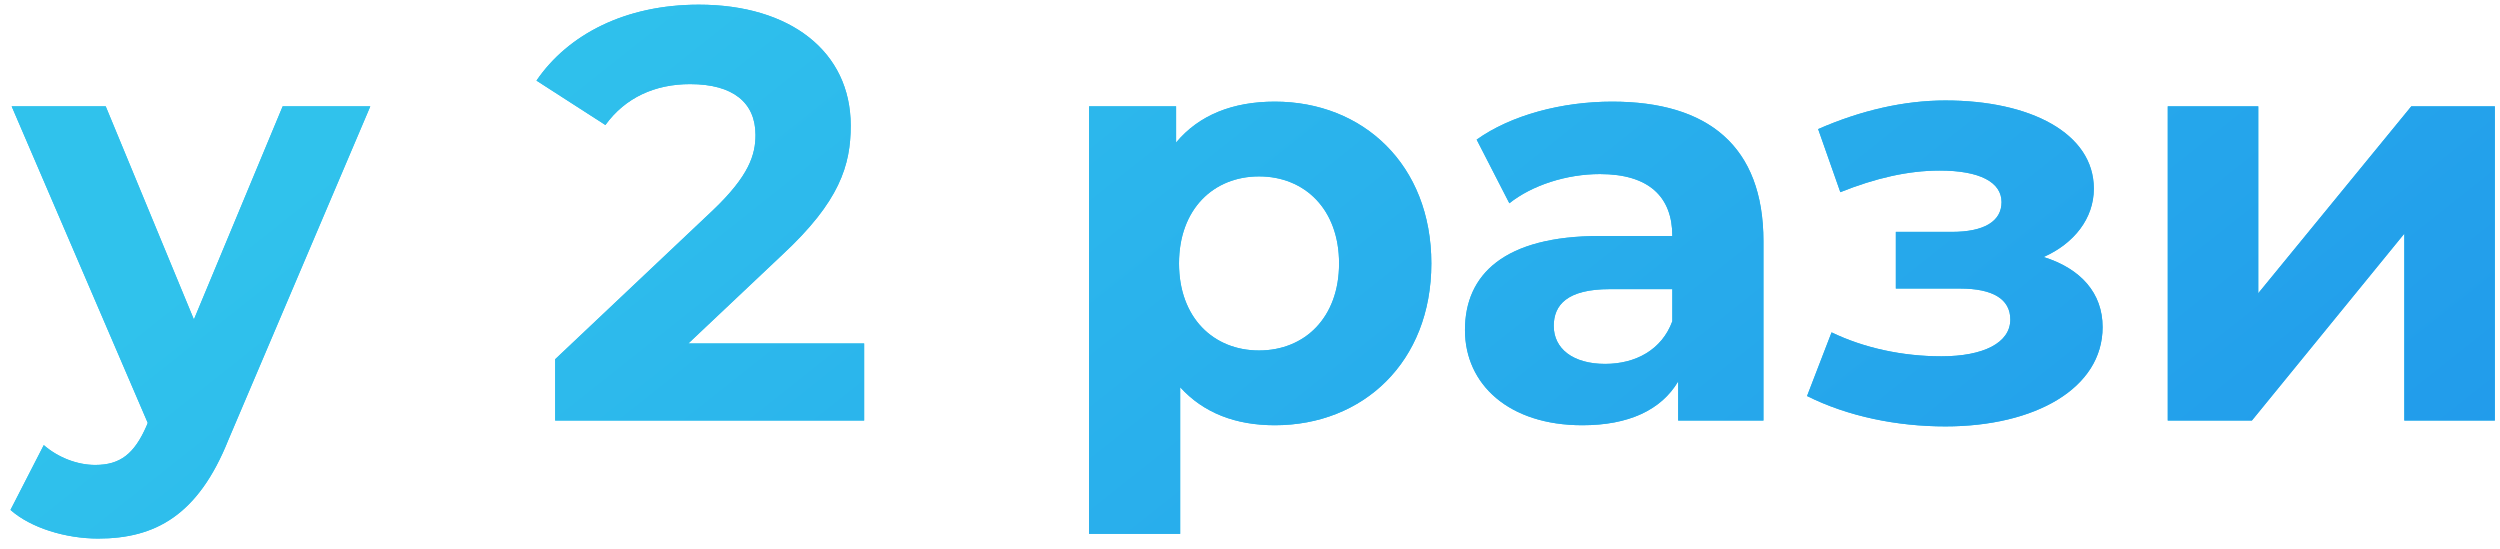 <?xml version="1.0" encoding="UTF-8"?> <svg xmlns="http://www.w3.org/2000/svg" width="214" height="47" viewBox="0 0 214 47" fill="none"> <path d="M24.198 9.1L16.598 27.35L9.048 9.1H0.998L12.648 36.2L12.548 36.45C11.498 38.85 10.298 39.8 8.148 39.8C6.598 39.8 4.948 39.15 3.748 38.1L0.898 43.65C2.648 45.2 5.648 46.1 8.398 46.1C13.248 46.1 16.948 44.15 19.548 37.65L31.698 9.1H24.198Z" fill="#30C2EC"></path> <path d="M24.198 9.1L16.598 27.35L9.048 9.1H0.998L12.648 36.2L12.548 36.45C11.498 38.85 10.298 39.8 8.148 39.8C6.598 39.8 4.948 39.15 3.748 38.1L0.898 43.65C2.648 45.2 5.648 46.1 8.398 46.1C13.248 46.1 16.948 44.15 19.548 37.65L31.698 9.1H24.198Z" fill="url(#paint0_linear_1060_68)"></path> <path d="M58.922 29.4L66.972 21.8C71.871 17.25 72.822 14.15 72.822 10.75C72.822 4.4 67.621 0.4 59.822 0.4C53.522 0.4 48.621 2.95 45.922 6.9L51.822 10.7C53.522 8.35 56.072 7.2 59.072 7.2C62.772 7.2 64.671 8.8 64.671 11.55C64.671 13.25 64.121 15.05 61.022 18L47.522 30.75V36H73.972V29.4H58.922Z" fill="#30C2EC"></path> <path d="M58.922 29.4L66.972 21.8C71.871 17.25 72.822 14.15 72.822 10.75C72.822 4.4 67.621 0.4 59.822 0.4C53.522 0.4 48.621 2.95 45.922 6.9L51.822 10.7C53.522 8.35 56.072 7.2 59.072 7.2C62.772 7.2 64.671 8.8 64.671 11.55C64.671 13.25 64.121 15.05 61.022 18L47.522 30.75V36H73.972V29.4H58.922Z" fill="url(#paint1_linear_1060_68)"></path> <path d="M109.124 8.7C105.524 8.7 102.624 9.85 100.674 12.2V9.1H93.224V45.7H101.024V33.15C103.024 35.35 105.774 36.4 109.124 36.4C116.674 36.4 122.524 31 122.524 22.55C122.524 14.1 116.674 8.7 109.124 8.7ZM107.774 30C103.874 30 100.924 27.2 100.924 22.55C100.924 17.9 103.874 15.1 107.774 15.1C111.674 15.1 114.624 17.9 114.624 22.55C114.624 27.2 111.674 30 107.774 30Z" fill="#30C2EC"></path> <path d="M109.124 8.7C105.524 8.7 102.624 9.85 100.674 12.2V9.1H93.224V45.7H101.024V33.15C103.024 35.35 105.774 36.4 109.124 36.4C116.674 36.4 122.524 31 122.524 22.55C122.524 14.1 116.674 8.7 109.124 8.7ZM107.774 30C103.874 30 100.924 27.2 100.924 22.55C100.924 17.9 103.874 15.1 107.774 15.1C111.674 15.1 114.624 17.9 114.624 22.55C114.624 27.2 111.674 30 107.774 30Z" fill="url(#paint2_linear_1060_68)"></path> <path d="M138.001 8.7C133.701 8.7 129.351 9.85 126.401 11.95L129.201 17.4C131.151 15.85 134.101 14.9 136.951 14.9C141.151 14.9 143.151 16.85 143.151 20.2H136.951C128.751 20.2 125.401 23.5 125.401 28.25C125.401 32.9 129.151 36.4 135.451 36.4C139.401 36.4 142.201 35.1 143.651 32.65V36L150.951 36V20.65C150.951 12.5 146.201 8.7 138.001 8.7ZM137.401 31.15C134.651 31.15 133.001 29.85 133.001 27.9C133.001 26.1 134.151 24.75 137.801 24.75H143.151V27.5C142.251 29.95 140.001 31.15 137.401 31.15Z" fill="#30C2EC"></path> <path d="M138.001 8.7C133.701 8.7 129.351 9.85 126.401 11.95L129.201 17.4C131.151 15.85 134.101 14.9 136.951 14.9C141.151 14.9 143.151 16.85 143.151 20.2H136.951C128.751 20.2 125.401 23.5 125.401 28.25C125.401 32.9 129.151 36.4 135.451 36.4C139.401 36.4 142.201 35.1 143.651 32.65V36L150.951 36V20.65C150.951 12.5 146.201 8.7 138.001 8.7ZM137.401 31.15C134.651 31.15 133.001 29.85 133.001 27.9C133.001 26.1 134.151 24.75 137.801 24.75H143.151V27.5C142.251 29.95 140.001 31.15 137.401 31.15Z" fill="url(#paint3_linear_1060_68)"></path> <path d="M174.933 22C177.533 20.85 179.233 18.7 179.233 16.15C179.233 11.4 173.783 8.6 166.533 8.6C162.983 8.6 159.283 9.45 155.633 11.05L157.533 16.45C160.533 15.25 163.333 14.6 166.033 14.6C169.483 14.6 171.333 15.6 171.333 17.3C171.333 18.95 169.833 19.85 167.083 19.85H162.283V24.7H167.783C170.583 24.7 172.083 25.6 172.083 27.35C172.083 29.35 169.783 30.5 166.183 30.5C162.883 30.5 159.583 29.8 156.783 28.45L154.683 33.9C158.183 35.65 162.383 36.5 166.533 36.5C174.183 36.5 179.983 33.25 179.983 28C179.983 25.1 178.133 23 174.933 22Z" fill="#30C2EC"></path> <path d="M174.933 22C177.533 20.85 179.233 18.7 179.233 16.15C179.233 11.4 173.783 8.6 166.533 8.6C162.983 8.6 159.283 9.45 155.633 11.05L157.533 16.45C160.533 15.25 163.333 14.6 166.033 14.6C169.483 14.6 171.333 15.6 171.333 17.3C171.333 18.95 169.833 19.85 167.083 19.85H162.283V24.7H167.783C170.583 24.7 172.083 25.6 172.083 27.35C172.083 29.35 169.783 30.5 166.183 30.5C162.883 30.5 159.583 29.8 156.783 28.45L154.683 33.9C158.183 35.65 162.383 36.5 166.533 36.5C174.183 36.5 179.983 33.25 179.983 28C179.983 25.1 178.133 23 174.933 22Z" fill="url(#paint4_linear_1060_68)"></path> <path d="M185.559 36H192.759L205.809 20V36H213.559V9.1H206.409L193.309 25.1V9.1H185.559V36Z" fill="#30C2EC"></path> <path d="M185.559 36H192.759L205.809 20V36H213.559V9.1H206.409L193.309 25.1V9.1H185.559V36Z" fill="url(#paint5_linear_1060_68)"></path> <defs> <linearGradient id="paint0_linear_1060_68" x1="60.459" y1="-12" x2="150.807" y2="101.825" gradientUnits="userSpaceOnUse"> <stop stop-color="#30C2EC"></stop> <stop offset="1" stop-color="#2098EB"></stop> </linearGradient> <linearGradient id="paint1_linear_1060_68" x1="60.459" y1="-12" x2="150.807" y2="101.825" gradientUnits="userSpaceOnUse"> <stop stop-color="#30C2EC"></stop> <stop offset="1" stop-color="#2098EB"></stop> </linearGradient> <linearGradient id="paint2_linear_1060_68" x1="60.459" y1="-12" x2="150.807" y2="101.825" gradientUnits="userSpaceOnUse"> <stop stop-color="#30C2EC"></stop> <stop offset="1" stop-color="#2098EB"></stop> </linearGradient> <linearGradient id="paint3_linear_1060_68" x1="60.459" y1="-12" x2="150.807" y2="101.825" gradientUnits="userSpaceOnUse"> <stop stop-color="#30C2EC"></stop> <stop offset="1" stop-color="#2098EB"></stop> </linearGradient> <linearGradient id="paint4_linear_1060_68" x1="60.459" y1="-12" x2="150.807" y2="101.825" gradientUnits="userSpaceOnUse"> <stop stop-color="#30C2EC"></stop> <stop offset="1" stop-color="#2098EB"></stop> </linearGradient> <linearGradient id="paint5_linear_1060_68" x1="60.459" y1="-12" x2="150.807" y2="101.825" gradientUnits="userSpaceOnUse"> <stop stop-color="#30C2EC"></stop> <stop offset="1" stop-color="#2098EB"></stop> </linearGradient> </defs> </svg> 